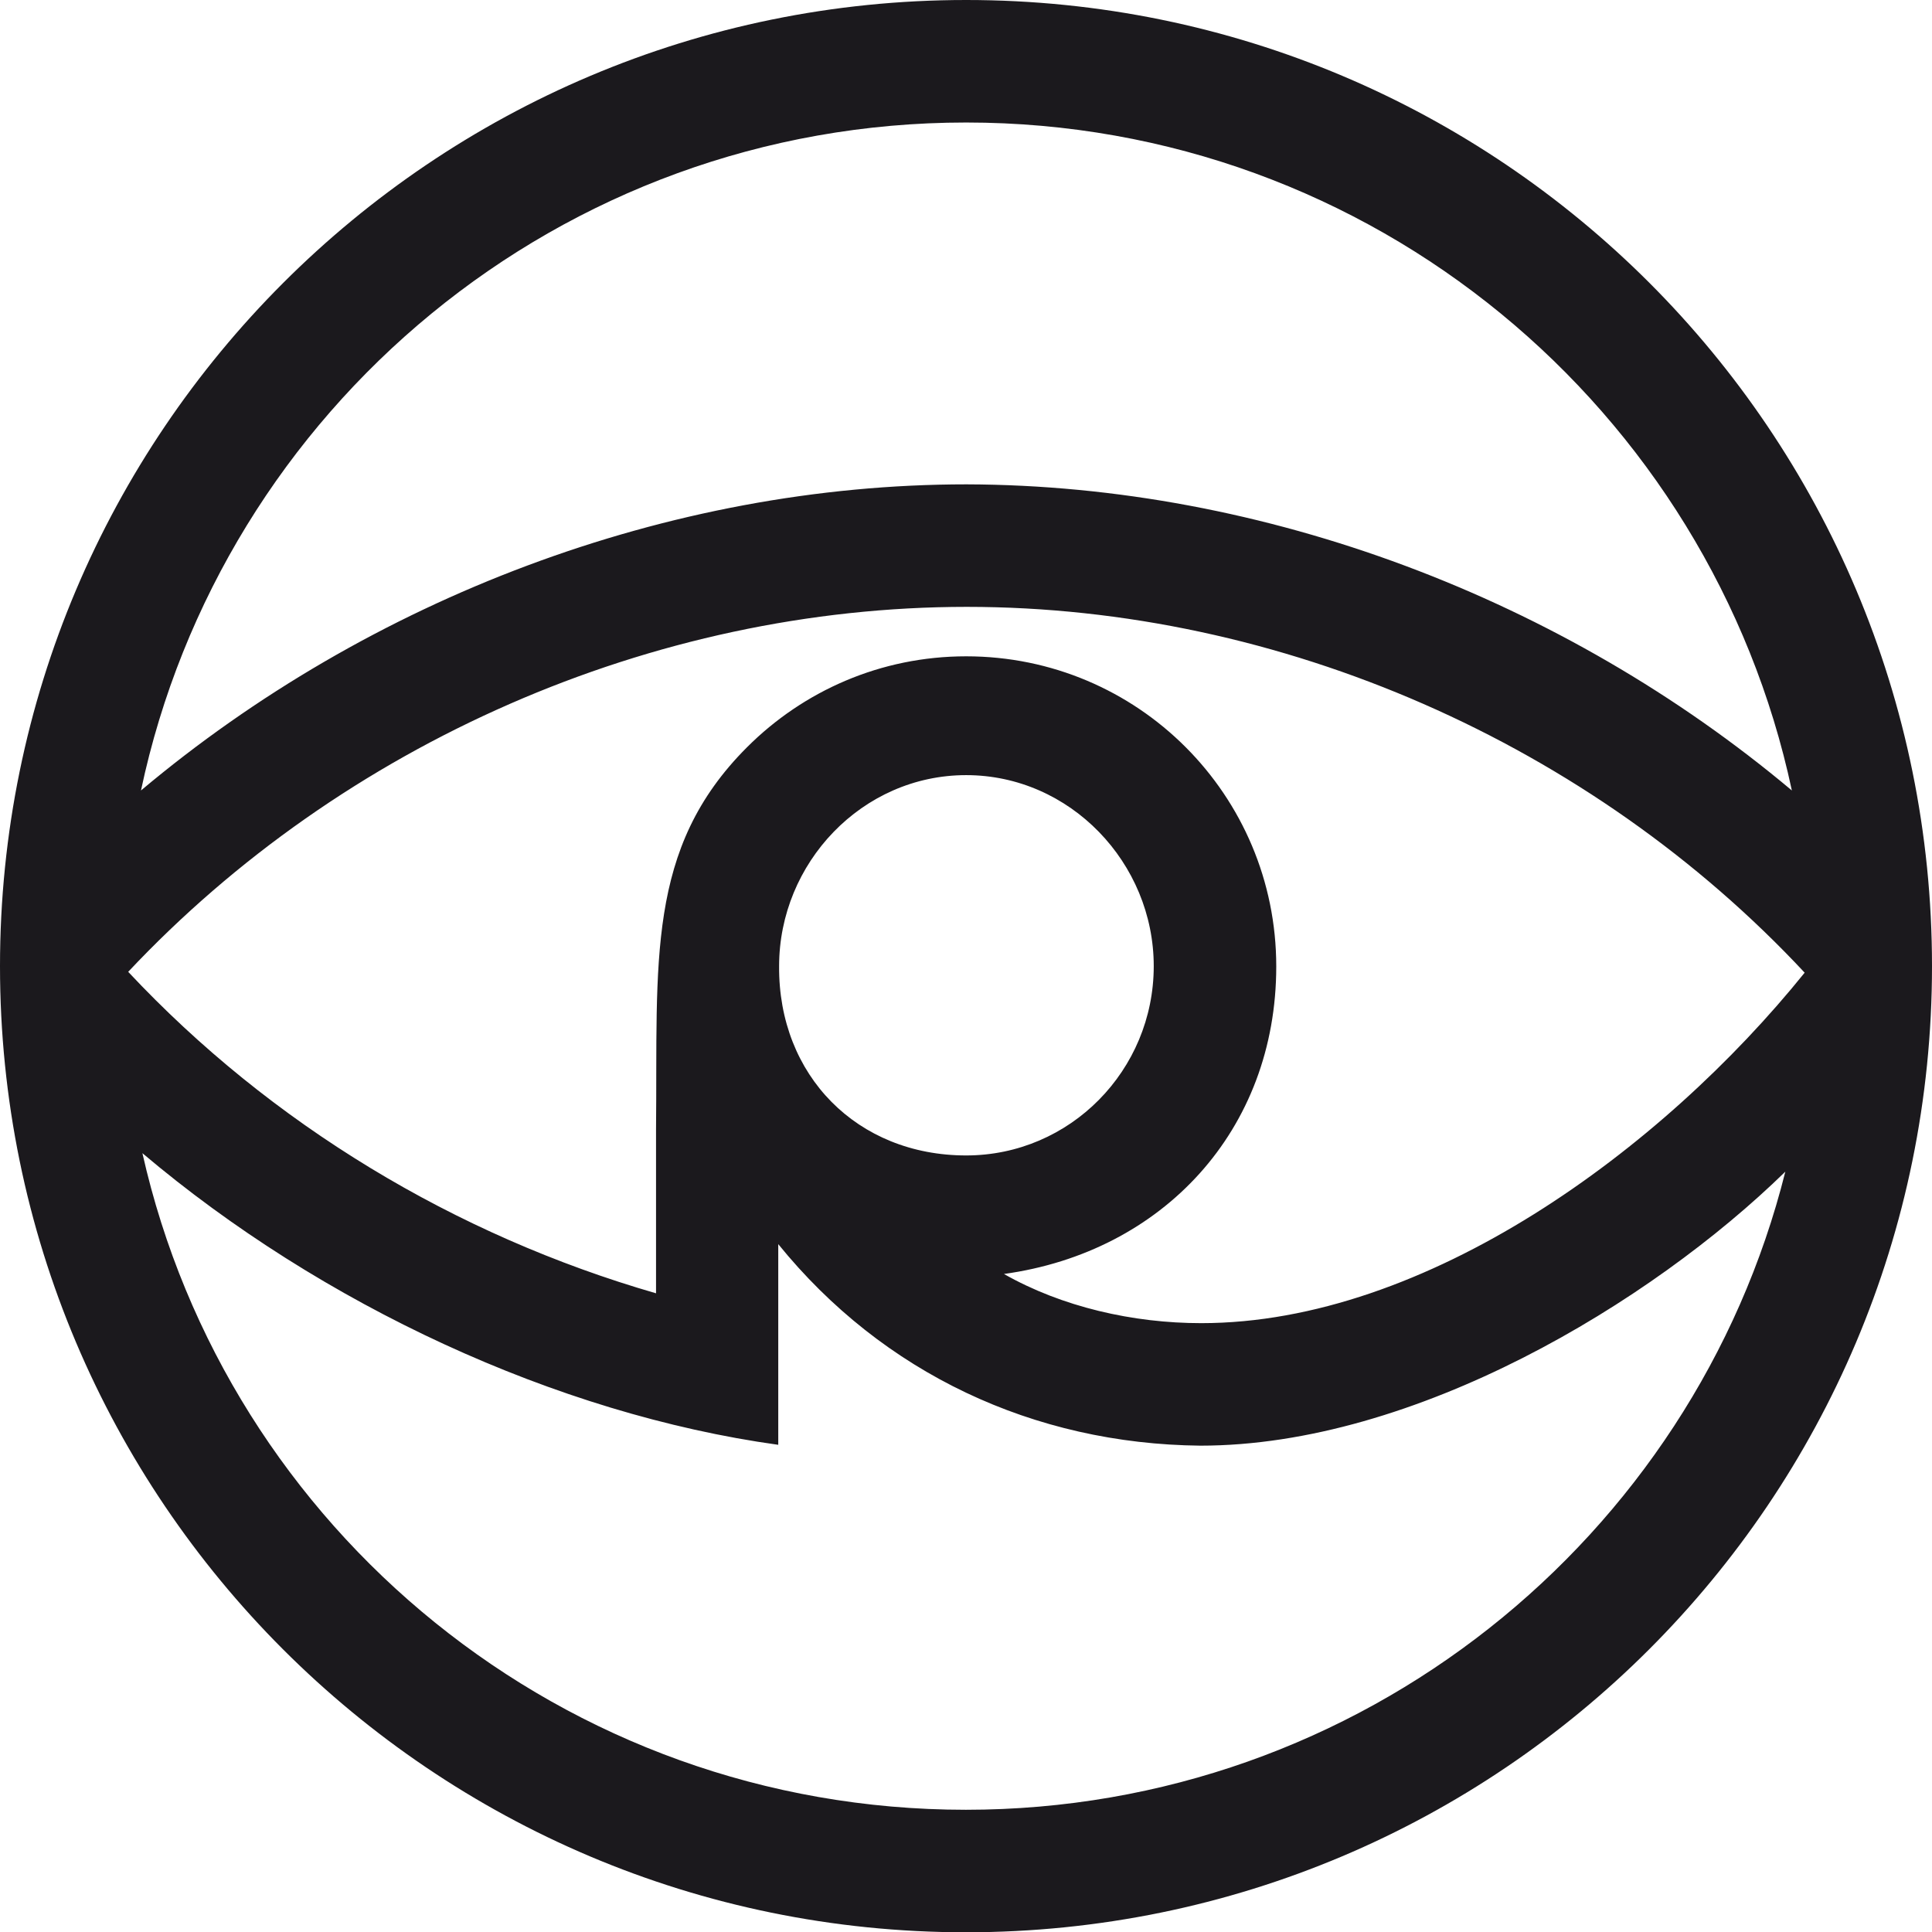 <?xml version="1.0" encoding="UTF-8"?><svg id="a" xmlns="http://www.w3.org/2000/svg" viewBox="0 0 67.97 67.98"><defs><style>.b{fill:#1b191d;stroke-width:0px;}</style></defs><path class="b" d="M33.99,0C15.22,0,0,15.23,0,33.99s15.21,33.99,33.98,33.99,33.99-15.2,33.99-33.99S52.78,0,33.99,0ZM33.98,63.67c-14.15,0-25.99-9.86-28.97-23.1,6.3,5.33,14.57,9.18,22.37,10.26v-7.06c3.68,4.54,8.98,7.03,14.85,7.09,7.54,0,15.85-5.02,20.58-9.64-3.23,12.9-14.94,22.45-28.83,22.45ZM27.41,33.99c0-3.63,2.92-6.72,6.58-6.72s6.6,3.09,6.6,6.72c0,3.66-2.94,6.66-6.6,6.66-3.83,0-6.61-2.81-6.58-6.66ZM42.26,46.55c-2.4,0-4.9-.57-6.94-1.73,5.58-.77,9.58-5.05,9.58-10.82,0-6.03-4.87-10.91-10.91-10.91-3.01,0-5.73,1.22-7.71,3.2-3.57,3.57-3.14,7.54-3.2,13.46v5.75c-7.06-2.04-13.55-5.95-18.57-11.31,7.54-8.02,18.44-12.84,29.5-12.84s21.97,4.82,29.48,12.87c-5.02,6.23-13.32,12.33-21.23,12.33ZM34.01,17.04c-10.51,0-21.03,4.03-29.05,10.77C7.8,14.4,19.7,4.31,33.99,4.31s26.19,10.09,29.05,23.5c-8.03-6.74-18.54-10.74-29.03-10.77Z"/></svg>